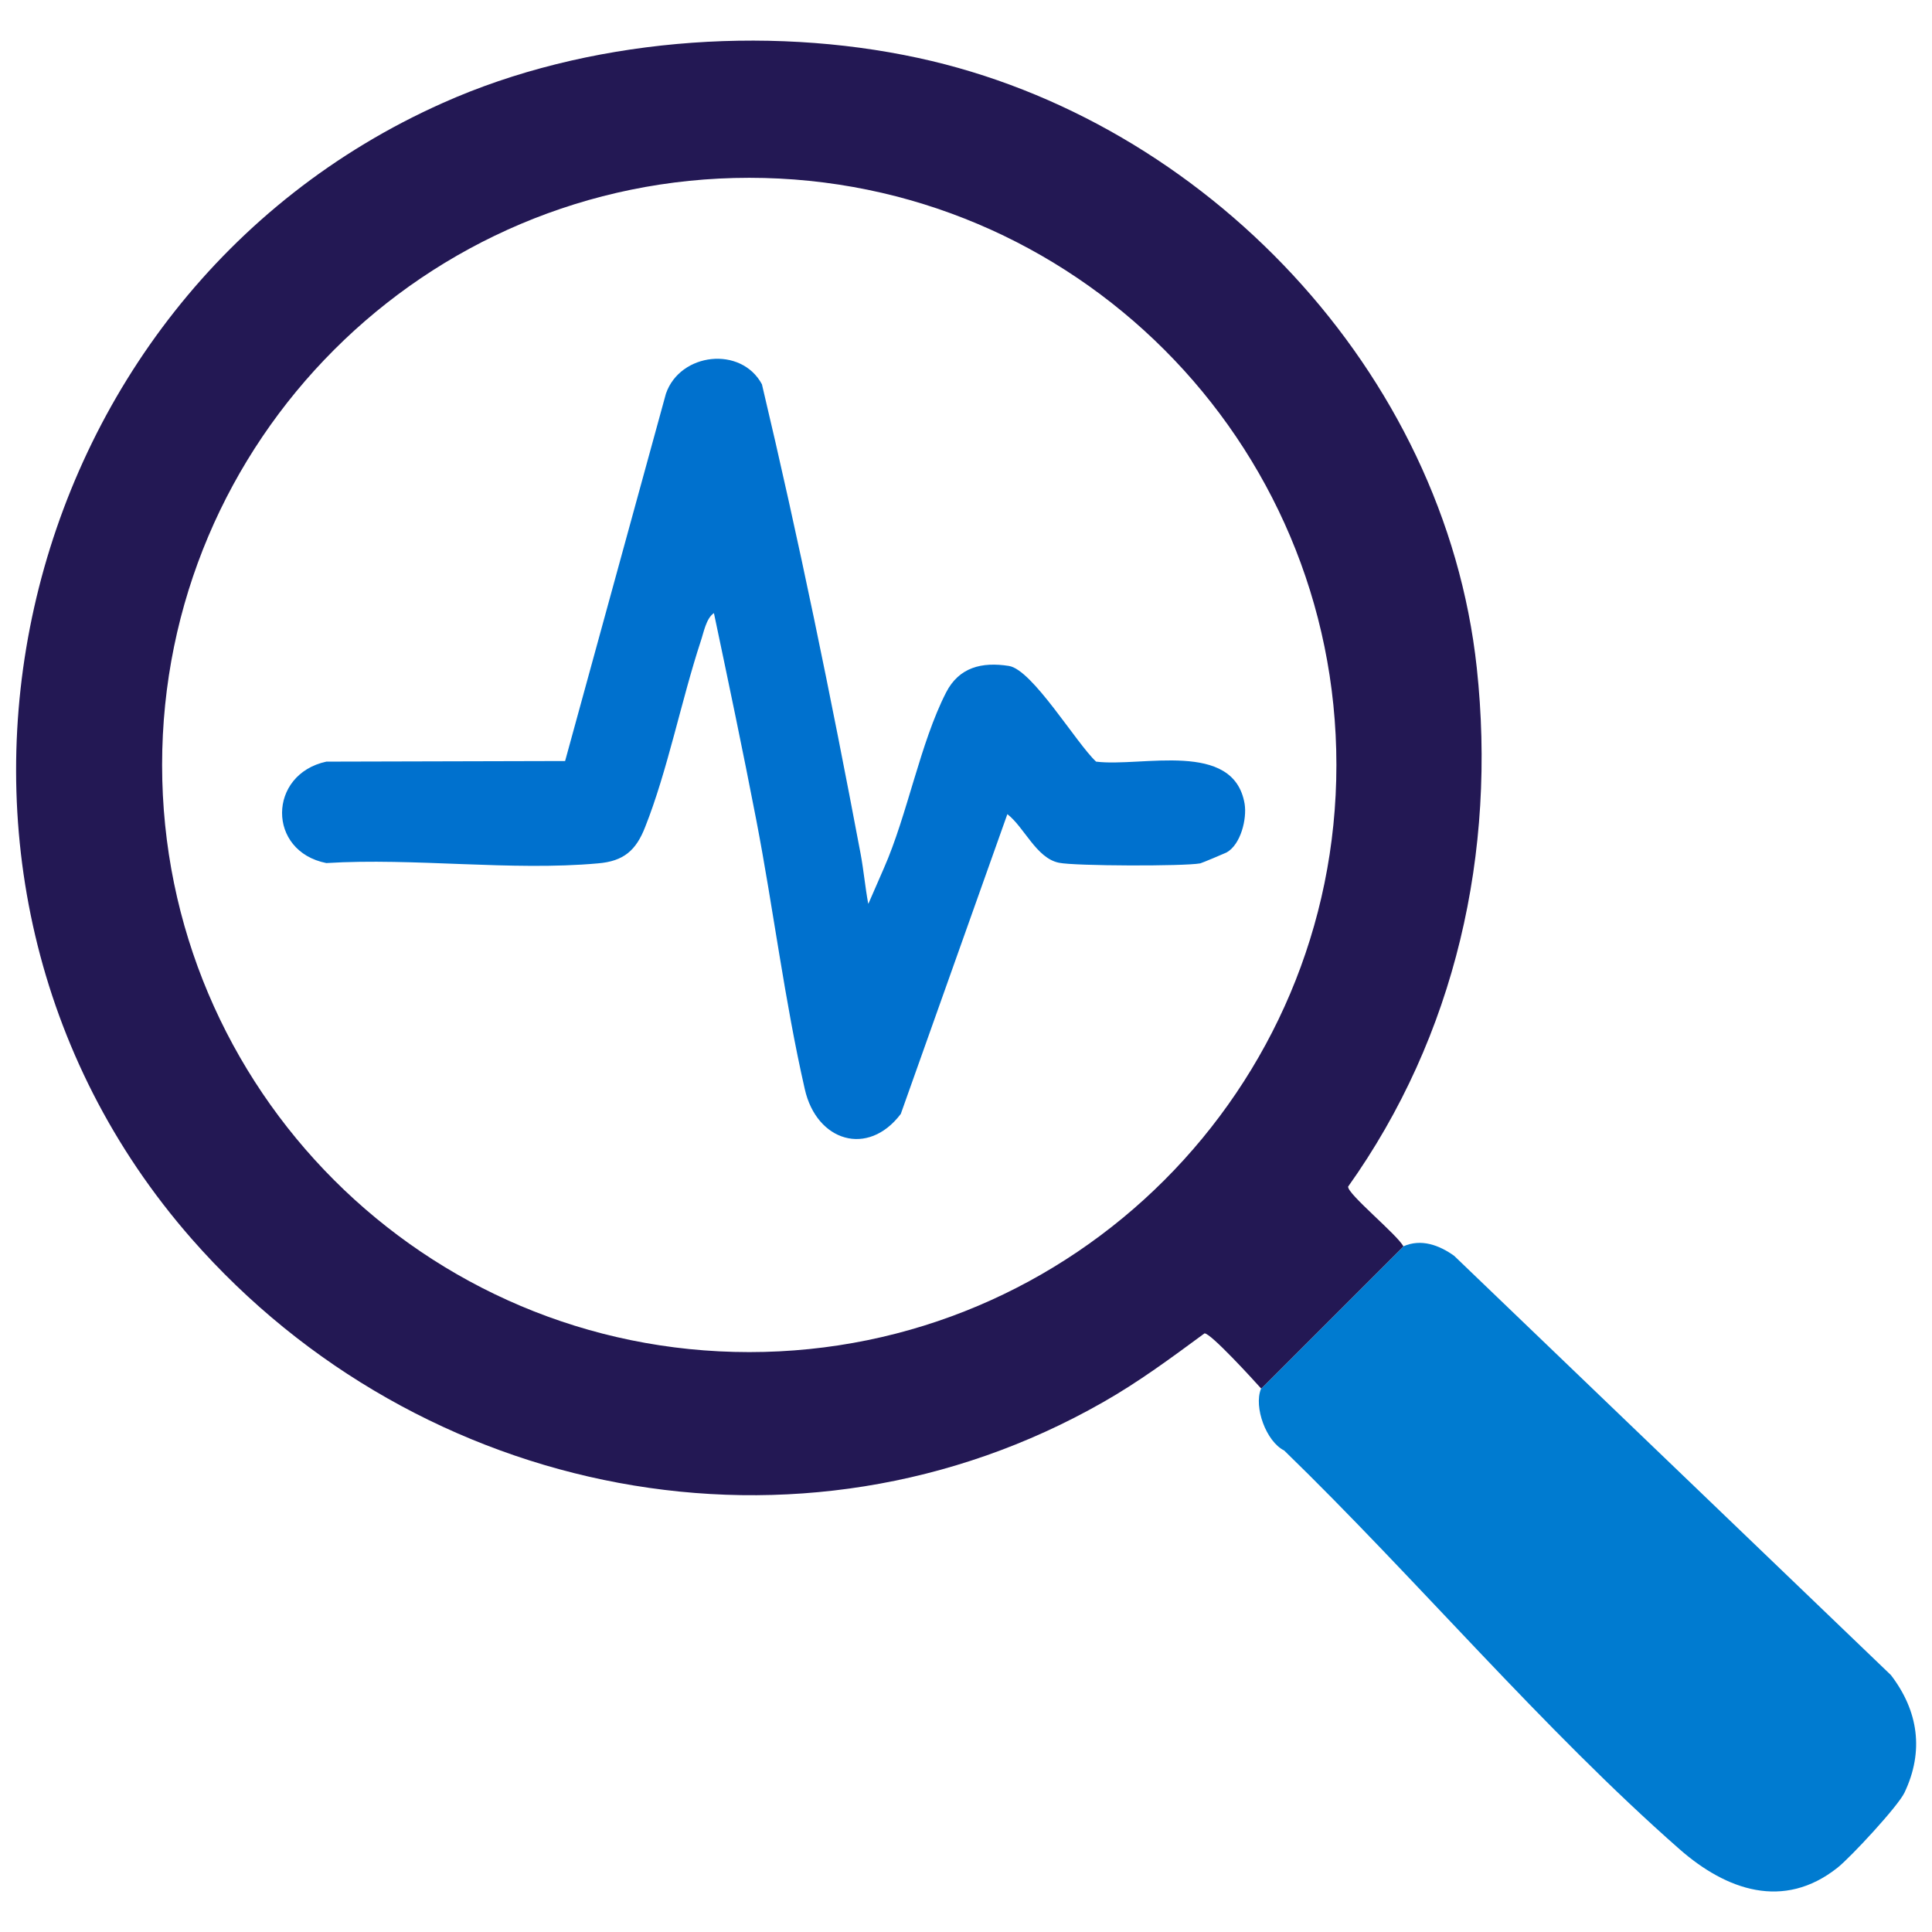 <?xml version="1.0" encoding="UTF-8"?>
<svg id="c" data-name="Stay Responsive" xmlns="http://www.w3.org/2000/svg" viewBox="0 0 64 64">
  <defs>
    <style>
      .e {
        fill: #231854;
      }

      .f {
        fill: #0071ce;
      }

      .g {
        fill: #007bd0;
      }
    </style>
  </defs>
  <path class="g" d="M46.48,41.29c.6-.27,1.2-.04,1.69.31l14.47,13.89c.91,1.19,1.1,2.52.45,3.89-.21.45-1.79,2.15-2.22,2.49-1.79,1.42-3.69.74-5.23-.61-4.52-3.97-8.77-9.01-13.1-13.21-.6-.3-1.01-1.44-.77-2.04l4.71-4.71Z"/>
  <path class="e" d="M44.65,39.32c3.57-5.01,4.93-11.09,4.27-17.2-1.06-9.82-9.02-18.15-18.5-20.2-5.08-1.1-11.01-.63-15.75,1.49C.21,9.85-4.2,29,6.35,41.04c7.54,8.6,20.13,11.15,30.19,5.41,1.18-.67,2.26-1.47,3.36-2.28.2-.02,1.63,1.55,1.88,1.83l4.71-4.71c-.18-.37-1.87-1.75-1.83-1.98ZM24.82,44.79c-10.74,0-19.45-8.71-19.45-19.45S14.08,5.89,24.82,5.89s19.45,8.71,19.45,19.45-8.71,19.45-19.45,19.45Z"/>
  <path class="f" d="M28.77,29.93l.51-1.17c.78-1.77,1.2-4.14,2.06-5.82.43-.84,1.19-1.02,2.08-.88.78.12,2.24,2.57,2.89,3.17,1.5.19,4.56-.73,4.92,1.4.08.5-.13,1.35-.6,1.61-.06.03-.82.35-.87.36-.54.1-4.15.09-4.68-.02-.75-.15-1.15-1.18-1.71-1.61l-3.53,9.93c-1.09,1.44-2.79.91-3.18-.82-.67-2.93-1.04-5.97-1.61-8.93-.44-2.28-.92-4.56-1.4-6.84-.26.17-.34.65-.44.94-.64,1.95-1.1,4.29-1.84,6.15-.3.77-.71,1.13-1.56,1.2-2.86.26-6.1-.19-9-.01-1.97-.39-1.94-2.94,0-3.36l7.91-.02,3.34-12.17c.47-1.36,2.49-1.59,3.18-.31,1.22,5.14,2.29,10.36,3.27,15.56.1.54.15,1.1.25,1.64Z"/>
</svg>